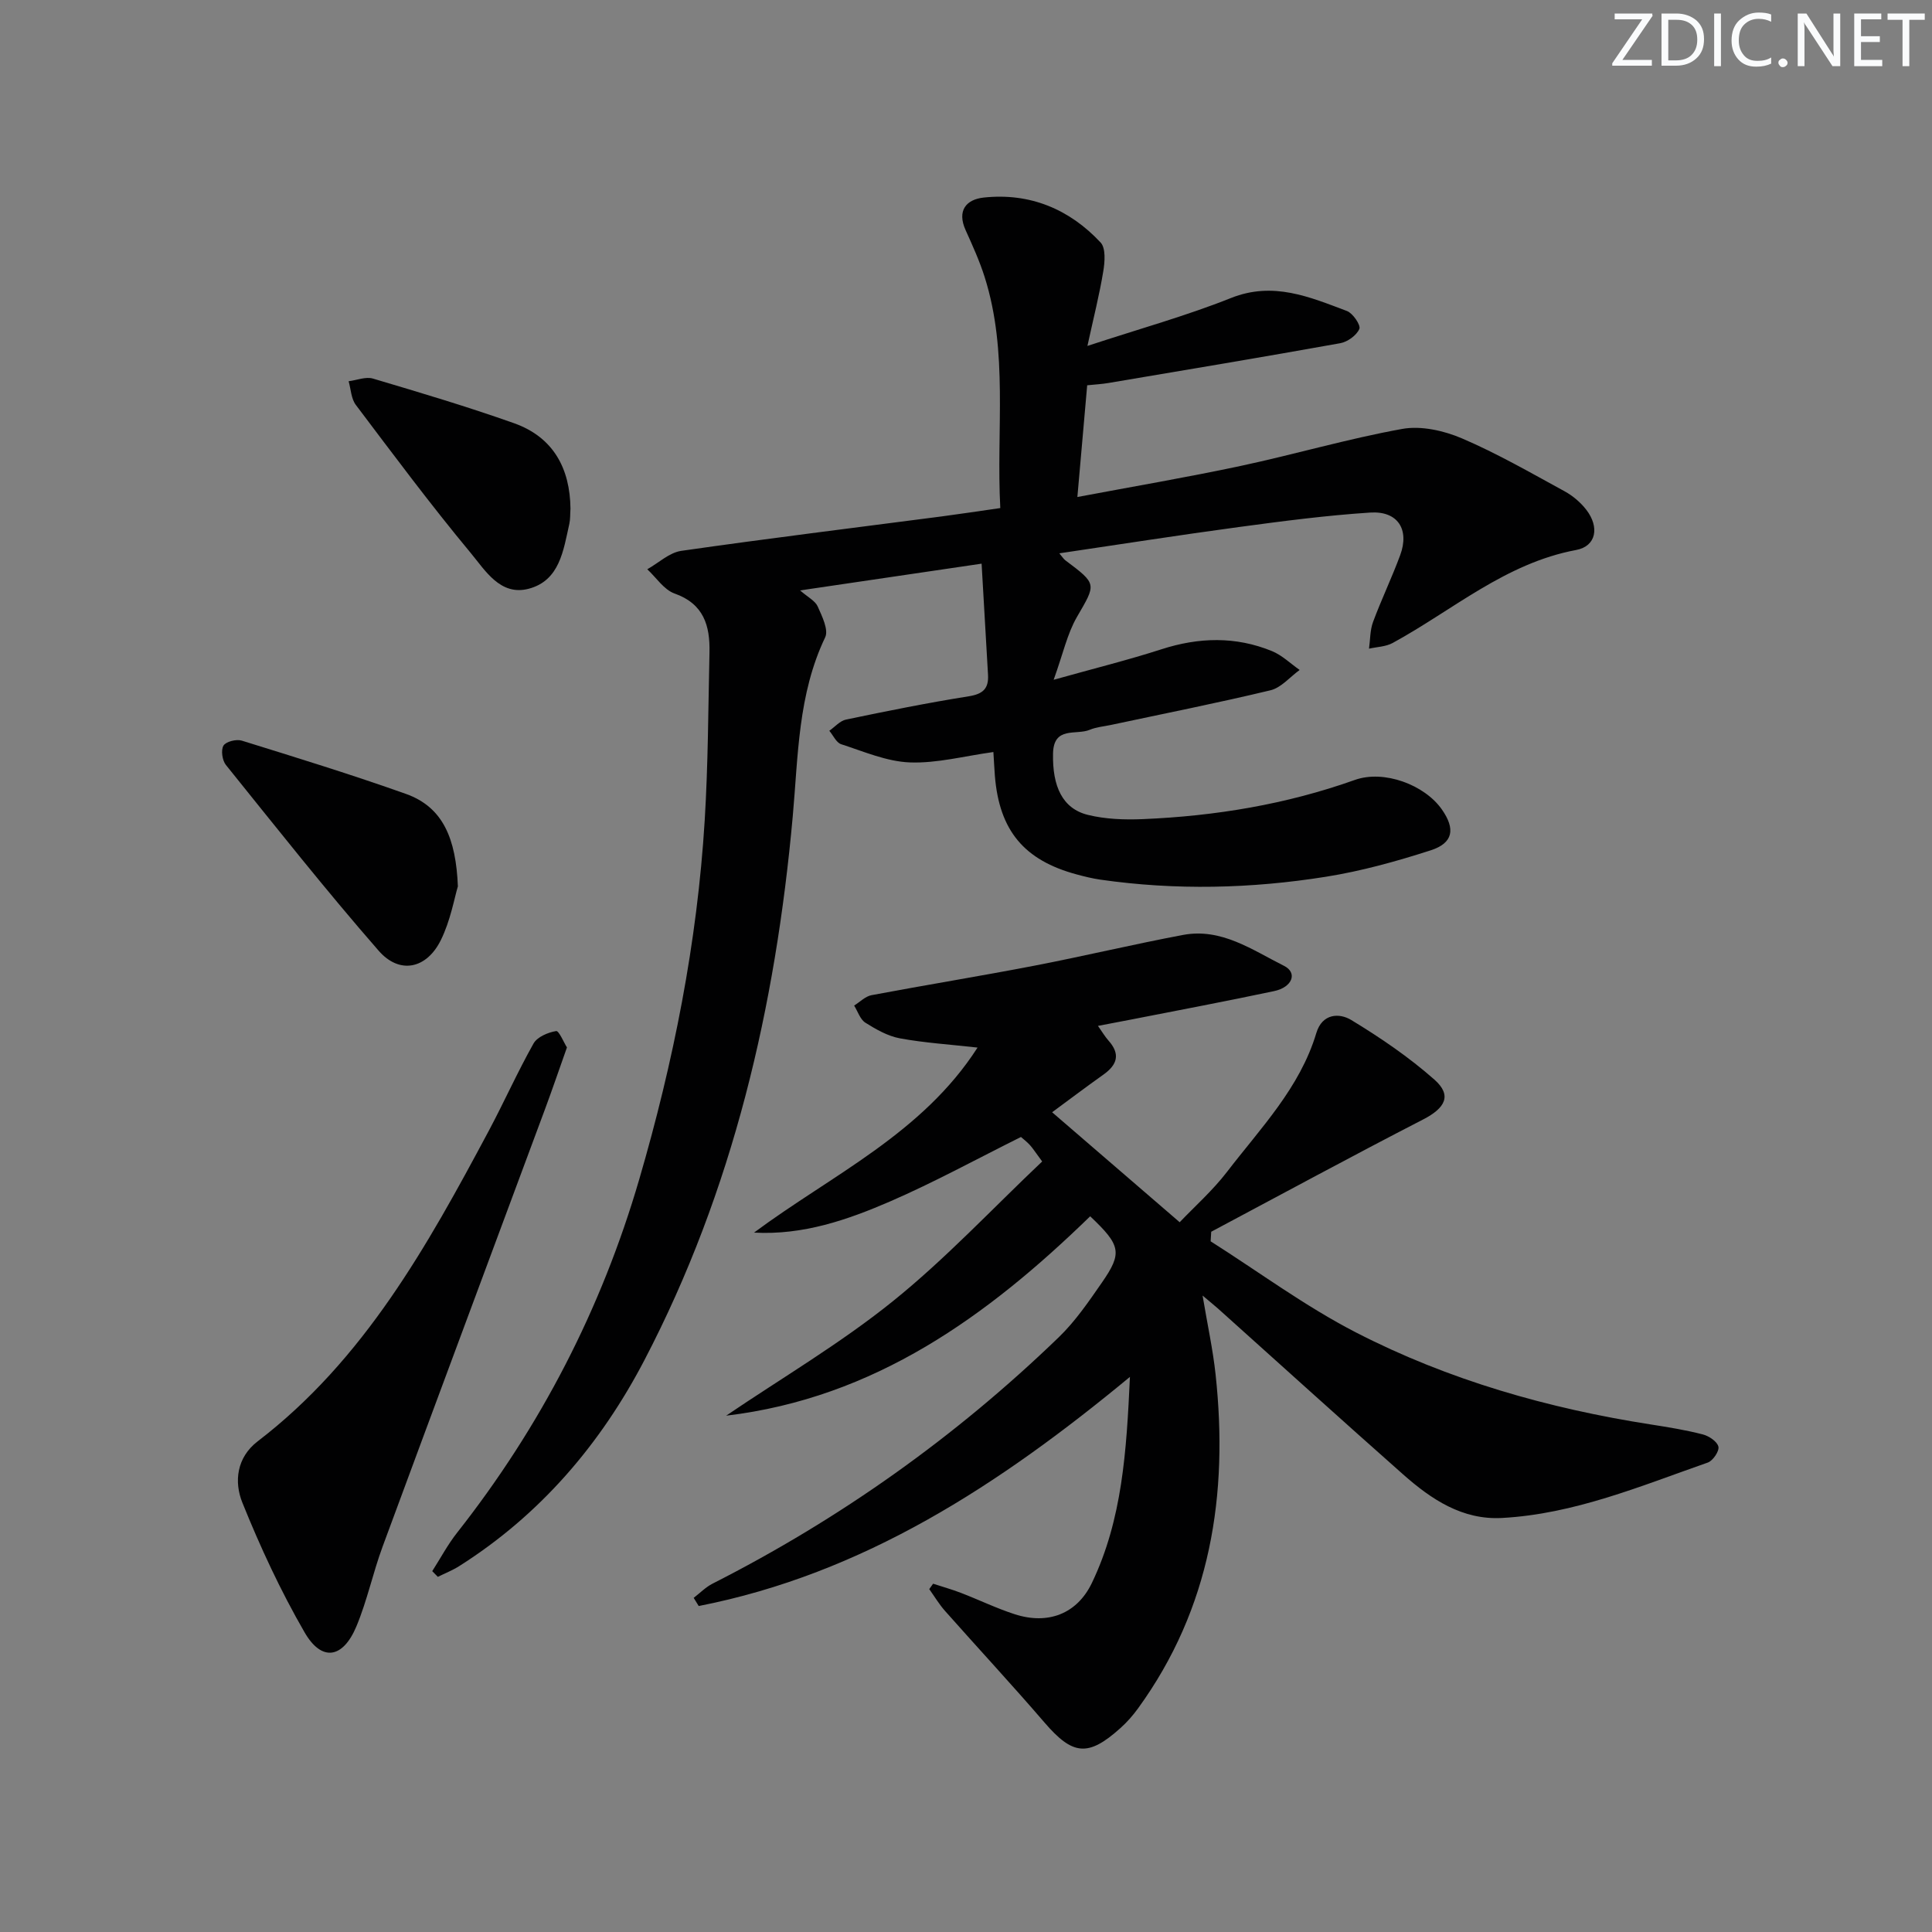 <svg enable-background="new 0 0 400 400" viewBox="0 0 400 400" xmlns="http://www.w3.org/2000/svg"><rect x="0" y="0" width="400" height="400" fill="#808080" stroke="none"/><g fill="#fafbfc"><path d="m342.2 3.2-6.3 9.2h6.1v1.2h-8.2v-.5l6.2-9.1h-5.7v-1.2h7.8v.4z"/><path d="m344 13.7v-10.9h3.1c1.6 0 3 .5 4.1 1.4 1.1 1 1.6 2.2 1.6 3.9s-.5 3-1.6 4-2.5 1.5-4.2 1.5h-3zm1.4-9.6v8.4h1.6c1.4 0 2.5-.4 3.2-1.1.8-.8 1.2-1.8 1.2-3.2s-.4-2.4-1.2-3.1-1.8-1-3.1-1z"/><path d="m356.3 2.8v10.9h-1.4v-10.9z"/><path d="m366.6 13.2c-.8.4-1.8.6-3 .6-1.6 0-2.8-.5-3.7-1.5s-1.4-2.3-1.4-3.9c0-1.7.5-3.2 1.6-4.2s2.4-1.6 4-1.6c1 0 1.9.1 2.6.4v1.5c-.8-.4-1.6-.6-2.6-.6-1.2 0-2.2.4-3 1.2s-1.1 1.9-1.1 3.3c0 1.3.4 2.3 1.1 3.1s1.6 1.1 2.8 1.1c1.1 0 2-.2 2.8-.7v1.3z"/><path d="m368.2 13c0-.3.1-.5.3-.6.2-.2.4-.3.6-.3.3 0 .5.1.7.3s.3.4.3.6-.1.5-.3.6c-.2.2-.4.3-.7.3s-.5-.1-.6-.3c-.2-.2-.3-.4-.3-.6z"/><path d="m381.1 13.7h-1.7l-5.5-8.4c-.2-.2-.3-.5-.4-.7 0 .2.1.8.1 1.5v7.6h-1.4v-10.9h1.8l5.3 8.3c.3.4.4.6.4.8 0-.3-.1-.8-.1-1.6v-7.5h1.4v10.9z"/><path d="m389.7 13.7h-5.8v-10.9h5.6v1.2h-4.2v3.5h3.9v1.2h-3.9v3.7h4.4z"/><path d="m398.4 4.1h-3.1v9.6h-1.4v-9.6h-3.1v-1.3h7.7v1.3z"/></g><path d="m207.1 105.19c-.86-16.22 1.71-32.27-3.25-47.87-1.05-3.31-2.5-6.5-3.93-9.67-1.83-4.05.12-6.36 3.76-6.75 9.54-1.02 17.72 2.38 24.19 9.31 1.09 1.17.88 4.01.55 5.97-.79 4.82-2 9.56-3.28 15.44 10.88-3.58 20.5-6.24 29.72-9.92 8.74-3.49 16.29-.21 24.01 2.69 1.23.46 2.9 2.94 2.57 3.71-.58 1.34-2.45 2.69-3.97 2.96-15.98 2.87-32 5.54-48.01 8.24-1.3.22-2.62.29-4.37.47-.66 7.46-1.3 14.82-2.03 23.13 11.73-2.21 22.81-4.09 33.78-6.43 11.2-2.39 22.23-5.64 33.49-7.67 3.91-.7 8.61.36 12.37 1.97 7.31 3.13 14.24 7.13 21.24 10.95 1.7.93 3.32 2.31 4.5 3.84 2.74 3.56 2.07 7.53-2.12 8.31-14.65 2.74-25.54 12.47-38 19.26-1.42.77-3.24.8-4.88 1.17.26-1.85.2-3.81.83-5.52 1.73-4.66 3.9-9.17 5.62-13.83 1.97-5.33-.49-9.2-6.2-8.83-9.1.59-18.18 1.78-27.22 3-12.26 1.65-24.48 3.57-37.15 5.44.66.78.9 1.19 1.24 1.44 6.65 4.99 6.4 4.84 2.39 11.77-1.99 3.45-2.85 7.56-4.8 12.97 8.5-2.38 15.48-4.11 22.3-6.31 7.74-2.5 15.36-2.71 22.89.37 2.1.86 3.84 2.58 5.74 3.91-2 1.44-3.81 3.66-6.02 4.2-10.97 2.64-22.05 4.83-33.09 7.19-1.46.31-3.01.43-4.36 1-2.78 1.17-7.47-.83-7.59 4.9-.15 6.8 1.94 11.42 7.24 12.72 3.64.89 7.58 1.03 11.35.87 15-.63 29.67-3.05 43.89-8.11 6.02-2.15 14.43.99 18.01 6.09 2.85 4.06 2.38 6.98-2.33 8.49-7.07 2.28-14.32 4.29-21.65 5.46-15.5 2.47-31.12 2.84-46.72.6-1.64-.24-3.26-.64-4.86-1.07-10.94-2.94-16.05-9.1-16.97-20.41-.13-1.64-.2-3.28-.31-4.94-5.97.82-11.67 2.36-17.3 2.15-4.79-.18-9.54-2.26-14.22-3.77-1.01-.33-1.64-1.82-2.45-2.78 1.15-.8 2.2-2.06 3.46-2.32 8.44-1.76 16.9-3.47 25.41-4.82 2.94-.47 4.15-1.59 3.99-4.44-.44-7.4-.86-14.8-1.33-23.02-12.99 1.91-24.88 3.67-37.58 5.54 1.63 1.42 3.12 2.15 3.64 3.31.9 2.02 2.3 4.85 1.55 6.41-5.64 11.79-5.58 24.53-6.71 37.06-3.55 39.38-12.33 77.36-30.73 112.62-9.07 17.37-21.55 31.98-38.3 42.59-1.4.89-2.96 1.5-4.45 2.24-.39-.39-.77-.79-1.16-1.18 1.71-2.67 3.21-5.51 5.17-7.99 17.29-21.96 29.86-46.32 37.69-73.14 7.09-24.3 12-49 13.55-74.29.71-11.58.73-23.21.99-34.81.12-5.5-1.16-10.03-7.23-12.18-2.2-.78-3.79-3.3-5.65-5.02 2.34-1.31 4.56-3.45 7.03-3.81 17.92-2.57 35.89-4.78 53.85-7.12 3.95-.52 7.87-1.12 12.21-1.74z" fill="#010102"/><path d="m233.94 285.07c-27.11 22.43-55.24 40.77-89.28 47.44-.35-.56-.7-1.13-1.04-1.69 1.29-.99 2.47-2.21 3.9-2.94 26.45-13.43 50.36-30.42 71.68-51.01 3.43-3.31 6.2-7.38 8.94-11.33 4.27-6.17 3.93-7.69-2.43-13.72-21.19 20.6-44.56 37.61-75.37 41.28 11.54-7.82 23.64-14.94 34.46-23.65 10.95-8.81 20.64-19.2 30.97-28.98-1.41-1.9-1.91-2.71-2.54-3.4-.66-.72-1.45-1.31-1.85-1.67-9.22 4.59-17.96 9.38-27.06 13.33-8.85 3.83-18.02 7.02-28.21 6.47 16.07-11.94 34.83-20.47 46.28-38.31-5.75-.65-10.96-.97-16.06-1.91-2.51-.46-4.95-1.85-7.16-3.24-1.09-.69-1.57-2.33-2.33-3.55 1.2-.74 2.31-1.91 3.6-2.15 11.25-2.12 22.55-3.95 33.79-6.12 10.26-1.98 20.43-4.42 30.7-6.35 7.95-1.5 14.36 3.12 20.9 6.39 2.87 1.43 1.76 4.44-2.05 5.24-9.9 2.1-19.84 3.97-29.77 5.92-2.09.41-4.18.8-6.69 1.28.87 1.22 1.44 2.21 2.18 3.04 2.5 2.8 1.83 5-1.04 7.04-3.62 2.57-7.16 5.25-10.63 7.8 8.81 7.6 17.35 14.96 26.41 22.77 3.09-3.25 6.83-6.56 9.81-10.44 6.94-9.05 15.08-17.38 18.48-28.73 1.22-4.07 4.75-4.2 7.23-2.7 6.04 3.66 11.97 7.7 17.25 12.37 3.67 3.26 2.19 5.88-2.38 8.23-14.71 7.57-29.25 15.47-43.86 23.24-.04.66-.08 1.32-.12 1.98 10.01 6.35 19.61 13.48 30.11 18.88 19.17 9.86 39.78 15.73 61.09 19.05 3.6.56 7.21 1.15 10.73 2.06 1.26.33 2.97 1.48 3.2 2.54.2.93-1.15 2.91-2.21 3.28-13.92 4.87-27.64 10.66-42.62 11.47-8.21.44-14.63-3.87-20.45-9.02-12.84-11.36-25.55-22.87-38.31-34.32-.72-.64-1.47-1.24-3.21-2.71 1.04 6.18 2.14 11.2 2.69 16.29 2.69 24.91-.97 48.41-16.07 69.21-1.07 1.47-2.3 2.87-3.66 4.08-6.68 5.99-9.85 5.6-15.68-1.17-6.73-7.82-13.75-15.38-20.6-23.11-1.23-1.39-2.19-3.01-3.27-4.52.27-.37.54-.74.8-1.12 1.93.63 3.9 1.18 5.79 1.91 3.72 1.43 7.33 3.19 11.11 4.41 6.89 2.23 12.89-.08 15.96-6.45 6.32-13.16 7.18-27.34 7.89-42.69z" fill="#010102"/><path d="m117.38 216.86c-1.67 4.71-3.06 8.79-4.56 12.83-11.2 30.17-22.46 60.32-33.6 90.5-2.01 5.44-3.2 11.19-5.43 16.53-2.8 6.69-7.19 7.37-10.73 1.24-4.96-8.58-9.17-17.65-12.88-26.85-1.74-4.31-1.2-9.35 3.17-12.7 22.03-16.88 35.1-40.42 47.81-64.22 3.2-5.99 5.97-12.22 9.3-18.14.77-1.37 2.99-2.3 4.68-2.58.58-.1 1.6 2.38 2.24 3.39z" fill="#010102"/><path d="m94.8 183.51c-.73 2.4-1.52 7.07-3.53 11.13-2.96 5.99-8.56 7.15-12.88 2.19-10.91-12.5-21.22-25.54-31.63-38.47-.75-.94-1.05-3.07-.49-3.99.51-.84 2.67-1.38 3.79-1.03 11.37 3.53 22.77 7.04 33.98 11.03 7.73 2.75 10.36 9.31 10.76 19.14z" fill="#010102"/><path d="m118.11 105.3c-.08 1.15-.02 2.17-.23 3.13-1.24 5.51-1.98 11.8-8.48 13.48-5.84 1.5-8.96-3.84-11.95-7.43-8.26-9.94-15.99-20.33-23.78-30.65-.97-1.28-1.02-3.25-1.49-4.9 1.69-.21 3.54-.99 5.03-.55 9.8 2.91 19.61 5.83 29.24 9.25 8.14 2.9 11.57 9.39 11.66 17.67z" fill="#010102"/></svg>